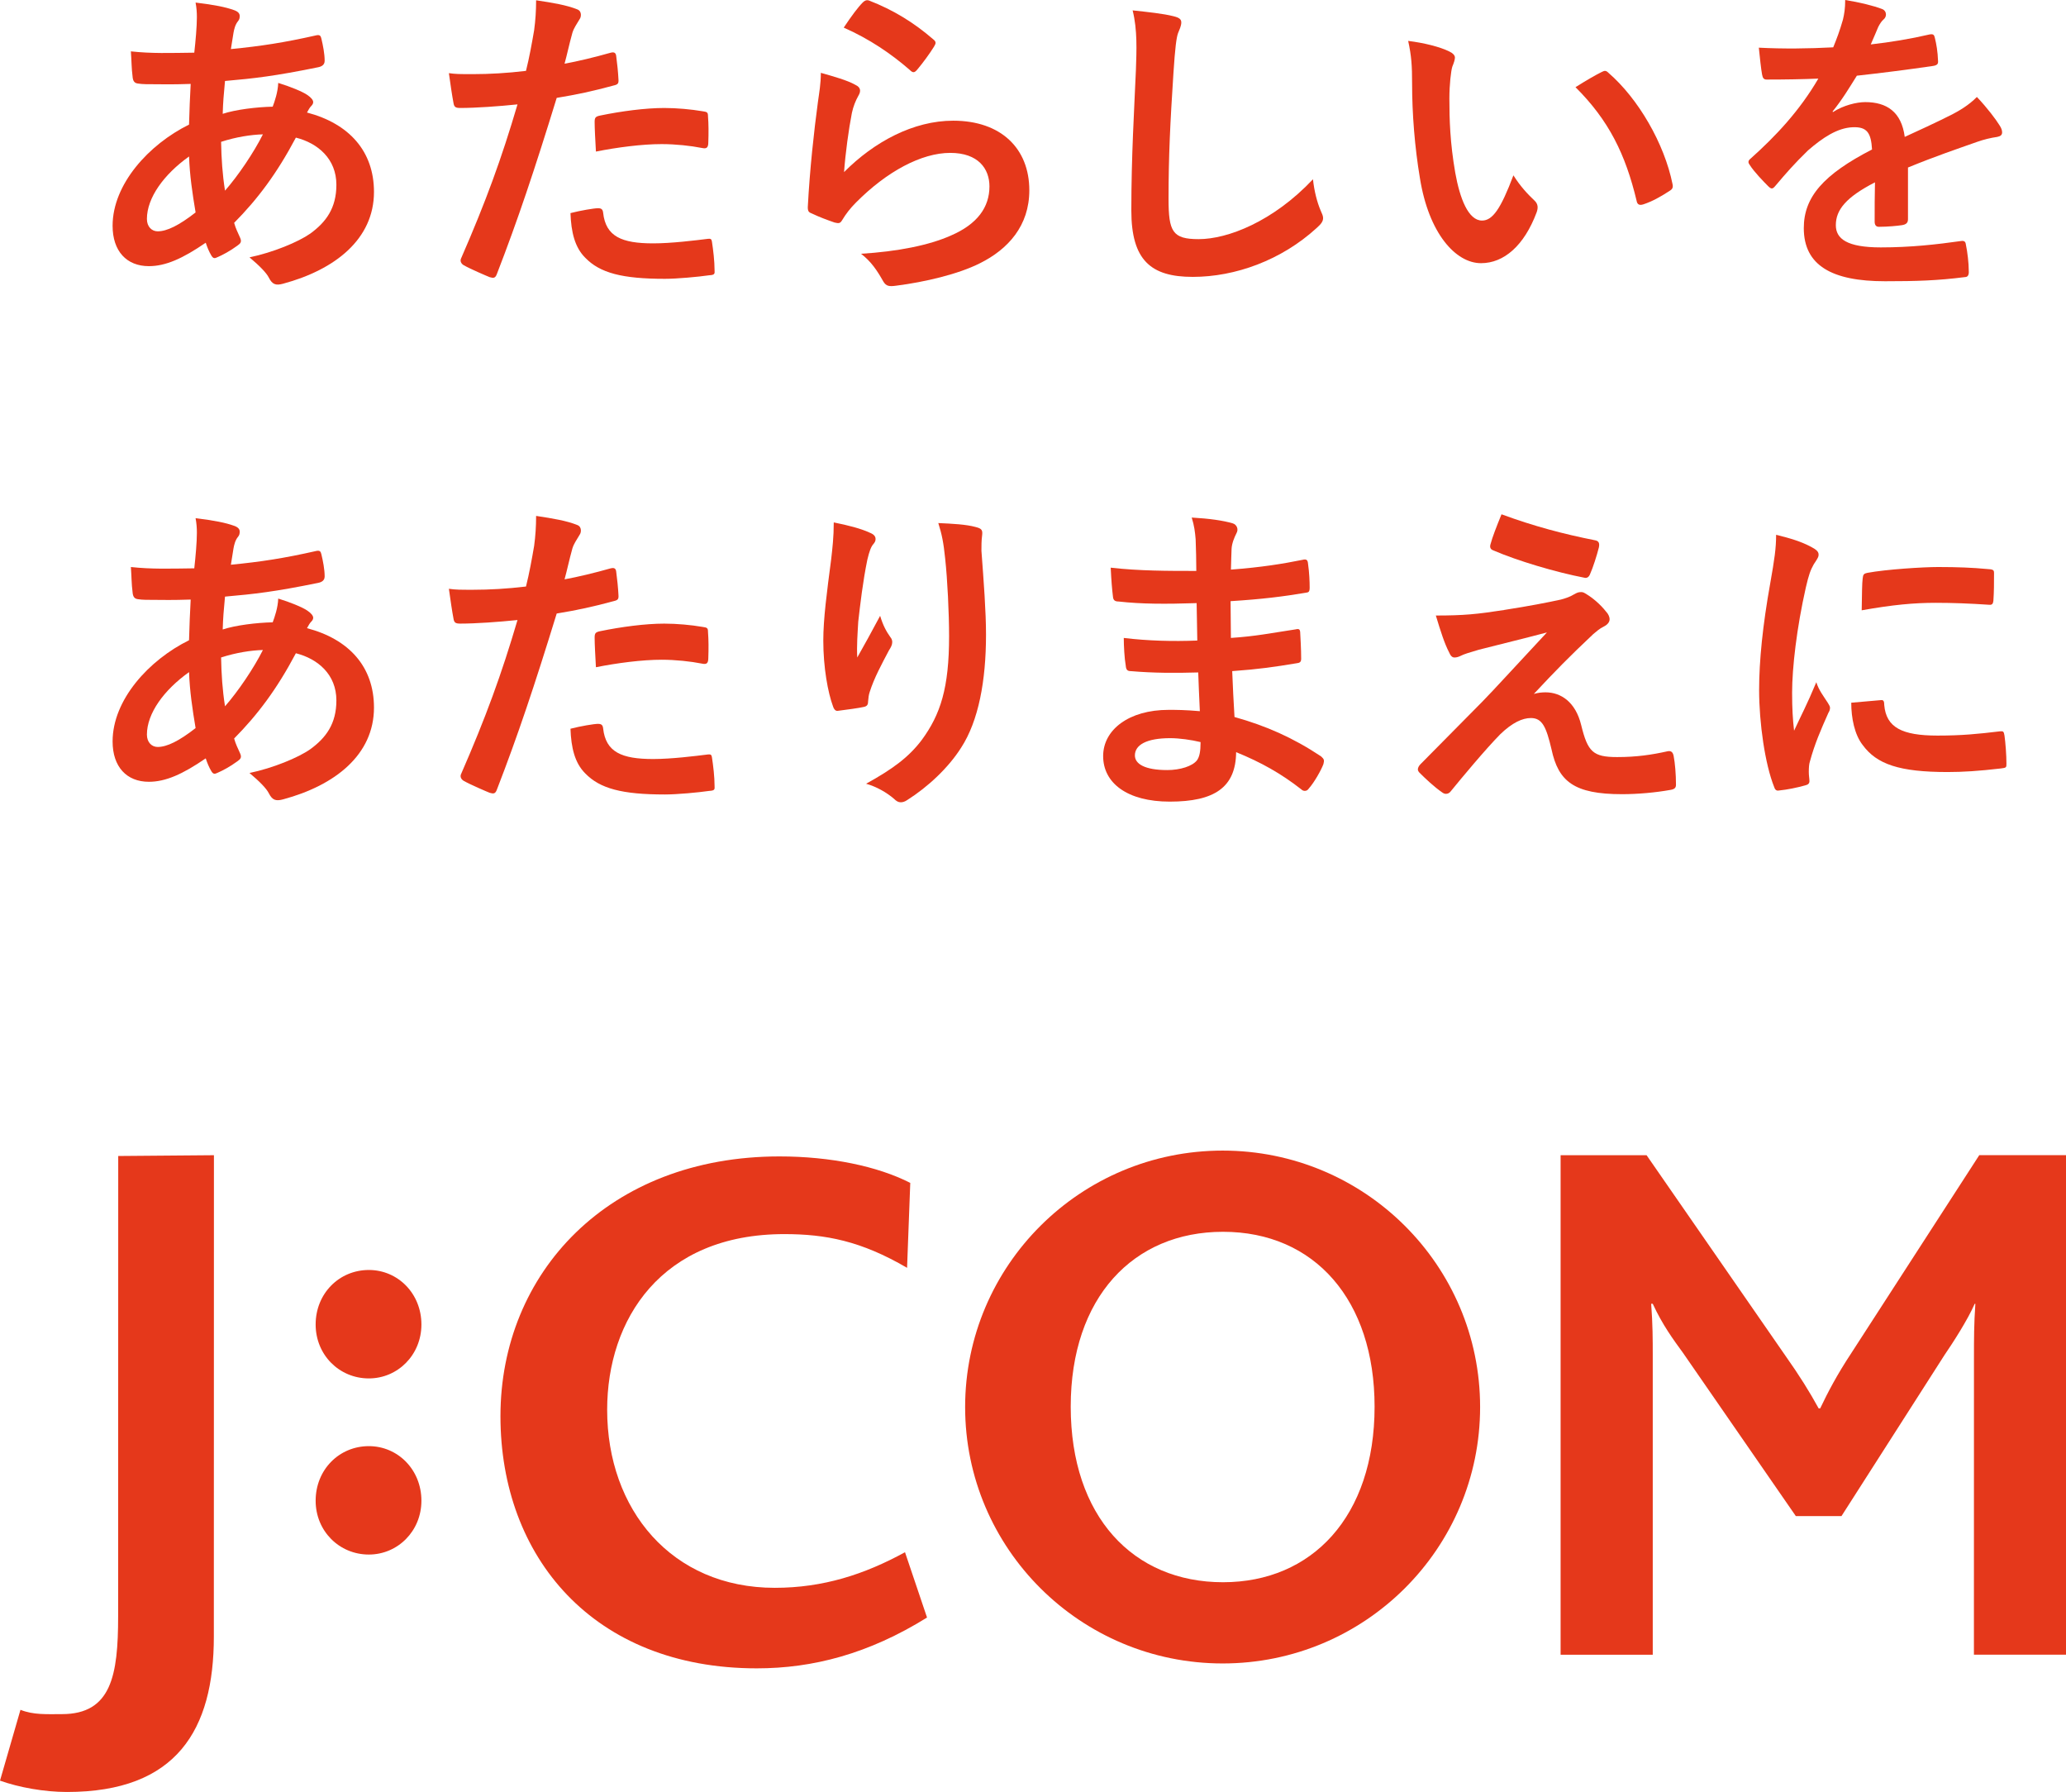 <svg width="128" height="111" viewBox="0 0 128 111" fill="none" xmlns="http://www.w3.org/2000/svg">
<g clip-path="url(#clip0_579_4778)">
<path d="M53.861 32.986C54.125 33.087 54.246 33.208 54.246 33.389C54.246 33.51 54.205 33.591 54.103 33.711C53.962 33.872 53.86 34.155 53.739 34.659C53.455 36.03 53.294 37.461 53.173 38.509C53.132 39.235 53.071 40 53.112 40.727C53.557 39.941 53.982 39.174 54.529 38.146C54.711 38.751 54.914 39.113 55.157 39.457C55.258 39.577 55.279 39.678 55.279 39.779C55.279 39.94 55.197 40.101 55.077 40.283C54.631 41.13 54.165 41.976 53.883 42.863C53.822 43.044 53.801 43.225 53.781 43.468C53.781 43.669 53.7 43.75 53.517 43.789C53.275 43.85 52.404 43.971 51.899 44.032C51.756 44.052 51.656 43.91 51.615 43.769C51.292 42.903 51.008 41.35 51.008 39.677C51.008 38.327 51.23 36.674 51.494 34.658C51.575 33.952 51.656 33.267 51.656 32.36C52.567 32.542 53.336 32.743 53.862 32.985L53.861 32.986ZM60.441 32.643C60.845 32.744 60.886 32.844 60.845 33.188C60.805 33.47 60.805 33.833 60.805 34.115C60.947 36.03 61.089 37.865 61.089 39.316C61.089 42.179 60.623 44.657 59.55 46.31C58.761 47.559 57.486 48.748 56.21 49.555C56.068 49.656 55.927 49.696 55.806 49.696C55.663 49.696 55.542 49.635 55.381 49.474C54.935 49.092 54.308 48.728 53.66 48.547C55.299 47.639 56.291 46.914 57.101 45.845C58.275 44.252 58.801 42.6 58.801 39.415C58.801 37.984 58.7 35.887 58.558 34.597C58.458 33.61 58.356 33.106 58.133 32.4C59.024 32.44 59.854 32.482 60.441 32.643Z" fill="#E5381B"/>
<path d="M4.151 111C2.737 111 1.181 110.719 0 110.298L1.268 105.911C2.071 106.233 2.89 106.178 3.834 106.178C6.899 106.178 7.319 103.779 7.319 100.119L7.325 71.606L13.254 71.557L13.249 101.374C13.249 107.15 10.943 111 4.151 111Z" fill="#E5381B"/>
<path d="M22.852 96.293C21.017 96.293 19.556 94.836 19.556 92.96C19.556 91.032 21.017 89.578 22.852 89.578C24.646 89.578 26.109 91.034 26.109 92.96C26.109 94.836 24.646 96.293 22.852 96.293Z" fill="#E5381B"/>
<path d="M22.852 85.383C21.017 85.383 19.556 83.925 19.556 82.043C19.556 80.12 21.017 78.666 22.852 78.666C24.646 78.666 26.109 80.12 26.109 82.043C26.109 83.925 24.646 85.383 22.852 85.383Z" fill="#E5381B"/>
<path d="M122.295 102.499L122.298 84.098C122.298 82.969 122.298 81.985 122.385 80.762H122.342C121.916 81.748 120.977 83.2 120.46 83.954L114.089 93.912H111.262L104.279 83.812C103.666 82.968 103.005 82.078 102.397 80.761H102.299C102.397 82.031 102.397 83.012 102.397 83.953V102.498H96.688V71.556H102.014L110.599 83.952C111.497 85.222 112.109 86.208 112.675 87.239H112.771C113.241 86.251 113.804 85.171 114.702 83.81L122.626 71.555H128V102.497H122.295V102.499Z" fill="#E5381B"/>
<path d="M91.701 87.156C91.701 95.931 84.561 103.039 75.752 103.039C66.943 103.039 59.795 95.931 59.795 87.156C59.799 78.383 66.94 71.271 75.752 71.271C84.564 71.271 91.701 78.383 91.701 87.156ZM75.772 76.301C70.216 76.301 66.337 80.37 66.337 87.132C66.337 93.947 70.216 98.008 75.772 98.008C81.279 98.008 85.163 93.947 85.163 87.132C85.163 80.55 81.461 76.301 75.772 76.301Z" fill="#E5381B"/>
<path d="M46.885 103.342C36.755 103.342 31.006 96.44 31.006 87.721C31.006 78.853 37.694 71.632 48.294 71.632C51.449 71.632 54.371 72.237 56.396 73.272L56.198 78.533C53.349 76.868 51.154 76.444 48.594 76.444C40.962 76.444 37.617 81.739 37.617 87.326C37.617 93.501 41.602 98.354 48.002 98.354C51.006 98.354 53.562 97.52 56.07 96.15L57.435 100.195C53.807 102.447 50.368 103.342 46.885 103.342Z" fill="#E5381B"/>
<path d="M14.487 0.622C14.73 0.704 14.851 0.824 14.851 0.985C14.851 1.127 14.83 1.207 14.75 1.307C14.568 1.529 14.507 1.811 14.466 2.033C14.405 2.395 14.364 2.698 14.305 3.04C16.167 2.859 17.605 2.637 19.568 2.194C19.811 2.133 19.872 2.214 19.912 2.395C20.012 2.819 20.114 3.323 20.114 3.767C20.114 4.029 19.912 4.129 19.689 4.17C17.017 4.713 15.782 4.855 13.94 5.016C13.859 5.863 13.819 6.347 13.798 7.051C14.587 6.789 15.903 6.628 16.895 6.608C17.017 6.286 17.218 5.7 17.238 5.136C17.968 5.358 18.756 5.68 19.04 5.882C19.283 6.043 19.404 6.204 19.404 6.325C19.404 6.406 19.364 6.486 19.283 6.567C19.182 6.667 19.122 6.789 19.02 6.97C21.631 7.656 23.17 9.369 23.17 11.888C23.17 14.811 20.761 16.706 17.542 17.573C17.097 17.694 16.874 17.634 16.652 17.19C16.509 16.908 16.105 16.485 15.458 15.941C16.915 15.638 18.474 14.993 19.222 14.47C20.193 13.764 20.841 12.897 20.841 11.446C20.841 9.834 19.688 8.866 18.331 8.524C17.157 10.741 15.963 12.333 14.506 13.804C14.607 14.167 14.729 14.389 14.87 14.712C14.992 14.974 14.911 15.074 14.708 15.216C14.242 15.558 13.777 15.8 13.494 15.922C13.292 16.022 13.21 16.022 13.089 15.82C12.947 15.578 12.846 15.336 12.746 15.035C11.308 16.022 10.256 16.486 9.223 16.486C7.846 16.486 6.976 15.558 6.976 13.987C6.976 11.407 9.223 8.947 11.712 7.718C11.733 6.851 11.773 5.964 11.814 5.198C10.62 5.239 10.073 5.219 9.728 5.219C9.142 5.219 8.817 5.219 8.575 5.178C8.353 5.158 8.232 5.058 8.211 4.714C8.15 4.271 8.15 3.747 8.109 3.182C9.405 3.323 10.519 3.282 12.037 3.263C12.118 2.537 12.198 1.631 12.198 1.066C12.198 0.763 12.178 0.482 12.117 0.159C13.291 0.299 13.979 0.441 14.486 0.622H14.487ZM9.102 13.562C9.102 14.046 9.406 14.329 9.77 14.329C10.337 14.329 11.086 13.966 12.118 13.159C11.916 11.95 11.754 10.862 11.713 9.692C10.155 10.801 9.102 12.252 9.102 13.562ZM16.289 8.322C15.559 8.342 14.629 8.483 13.698 8.786C13.718 9.834 13.779 10.782 13.941 11.81C14.77 10.862 15.722 9.451 16.289 8.322Z" fill="#E5381B"/>
<path d="M37.853 3.262C38.075 3.201 38.157 3.303 38.176 3.464C38.237 3.907 38.297 4.491 38.317 4.915C38.338 5.177 38.277 5.237 38.013 5.297C36.758 5.64 35.726 5.861 34.491 6.063C33.114 10.538 32.082 13.622 30.786 16.968C30.685 17.25 30.563 17.23 30.341 17.169C30.138 17.088 29.147 16.665 28.722 16.424C28.56 16.323 28.499 16.162 28.56 16.021C30.099 12.493 31.071 9.833 32.062 6.466C30.888 6.588 29.471 6.688 28.519 6.688C28.215 6.688 28.135 6.627 28.094 6.366C28.013 5.942 27.912 5.257 27.811 4.531C28.236 4.592 28.479 4.592 29.308 4.592C30.32 4.592 31.413 4.531 32.588 4.39C32.79 3.584 32.952 2.697 33.093 1.871C33.175 1.266 33.215 0.662 33.215 0.017C34.288 0.178 35.118 0.32 35.766 0.581C35.928 0.642 35.989 0.782 35.989 0.903C35.989 0.984 35.989 1.084 35.888 1.225C35.726 1.507 35.565 1.709 35.463 2.031C35.261 2.757 35.119 3.441 34.977 3.946C35.766 3.805 36.859 3.543 37.852 3.26L37.853 3.262ZM37.064 12.898C37.266 12.898 37.347 12.979 37.368 13.181C37.529 14.652 38.522 15.075 40.465 15.075C41.599 15.075 43.056 14.894 43.866 14.793C44.028 14.772 44.089 14.813 44.109 14.974C44.19 15.497 44.271 16.183 44.271 16.728C44.291 16.97 44.271 17.031 43.947 17.05C43.259 17.15 41.943 17.271 41.195 17.271C38.544 17.271 37.167 16.909 36.255 15.961C35.608 15.316 35.385 14.368 35.344 13.2C35.972 13.039 36.801 12.897 37.065 12.897L37.064 12.898ZM36.841 7.556C36.841 7.273 36.902 7.213 37.205 7.153C38.48 6.89 39.978 6.689 41.152 6.689C41.942 6.689 42.811 6.77 43.52 6.89C43.804 6.931 43.864 6.951 43.864 7.193C43.904 7.697 43.904 8.261 43.884 8.805C43.884 9.147 43.782 9.228 43.5 9.168C42.791 9.027 41.86 8.926 40.99 8.926C39.776 8.926 38.237 9.127 36.921 9.389C36.881 8.684 36.841 7.959 36.841 7.556Z" fill="#E5381B"/>
<path d="M52.962 5.238C53.185 5.339 53.286 5.46 53.286 5.621C53.286 5.721 53.245 5.822 53.185 5.923C53.003 6.245 52.862 6.609 52.78 6.992C52.578 8.019 52.376 9.511 52.294 10.66C54.157 8.786 56.586 7.476 59.056 7.476C62.011 7.476 63.772 9.189 63.772 11.789C63.772 13.987 62.456 15.438 60.715 16.305C59.36 16.99 57.274 17.473 55.533 17.695C55.088 17.756 54.906 17.735 54.724 17.433C54.339 16.747 53.974 16.203 53.347 15.719C55.614 15.579 57.557 15.195 58.913 14.59C60.553 13.884 61.302 12.836 61.302 11.546C61.302 10.458 60.614 9.47 58.873 9.47C57.091 9.47 54.945 10.62 53.043 12.535C52.679 12.897 52.415 13.24 52.172 13.643C52.05 13.845 51.97 13.845 51.706 13.784C51.241 13.623 50.755 13.442 50.331 13.239C50.128 13.158 50.047 13.119 50.047 12.836C50.169 10.498 50.431 8.12 50.674 6.325C50.756 5.721 50.856 5.196 50.856 4.512C51.645 4.734 52.497 4.976 52.962 5.238ZM53.469 0.139C53.571 0.037 53.692 -0.022 53.853 0.037C55.351 0.621 56.606 1.388 57.82 2.436C57.922 2.517 57.963 2.577 57.963 2.658C57.963 2.719 57.922 2.799 57.861 2.9C57.597 3.323 57.172 3.907 56.829 4.31C56.748 4.411 56.667 4.471 56.606 4.471C56.525 4.471 56.465 4.431 56.363 4.331C55.229 3.343 53.874 2.416 52.274 1.71C52.76 0.984 53.145 0.46 53.468 0.137L53.469 0.139Z" fill="#E5381B"/>
<path d="M72.702 1.005C73.046 1.086 73.188 1.187 73.188 1.388C73.188 1.61 73.066 1.852 72.986 2.053C72.884 2.336 72.804 2.961 72.702 4.513C72.5 7.616 72.398 9.673 72.398 12.314C72.398 14.35 72.641 14.813 74.261 14.813C76.062 14.813 78.876 13.725 81.346 11.104C81.427 11.869 81.609 12.535 81.812 13.019C81.913 13.24 81.973 13.381 81.973 13.503C81.973 13.684 81.892 13.845 81.569 14.127C79.382 16.123 76.529 17.151 73.897 17.151C71.306 17.151 70.092 16.123 70.092 13.039C70.092 9.653 70.274 6.75 70.376 4.332C70.416 3.142 70.476 1.852 70.173 0.643C71.105 0.743 72.076 0.844 72.704 1.005H72.702Z" fill="#E5381B"/>
<path d="M89.817 3.203C89.999 3.284 90.141 3.424 90.141 3.565C90.141 3.687 90.079 3.887 89.979 4.129C89.899 4.371 89.797 5.238 89.797 6.105C89.797 7.395 89.838 8.846 90.161 10.7C90.445 12.293 90.97 13.662 91.82 13.662C92.468 13.662 92.974 12.957 93.764 10.861C94.209 11.566 94.655 12.03 95.059 12.413C95.302 12.635 95.302 12.877 95.201 13.158C94.432 15.214 93.176 16.302 91.759 16.302C90.18 16.302 88.52 14.448 87.973 11.041C87.65 9.126 87.487 7.03 87.487 5.175C87.487 4.066 87.447 3.462 87.244 2.534C88.215 2.654 89.208 2.896 89.815 3.199L89.817 3.203ZM99.209 4.472C99.29 4.432 99.371 4.391 99.432 4.391C99.513 4.391 99.575 4.432 99.655 4.513C101.498 6.106 103.116 8.887 103.623 11.407C103.684 11.669 103.562 11.749 103.4 11.85C102.873 12.192 102.368 12.475 101.821 12.656C101.578 12.737 101.436 12.676 101.396 12.434C100.707 9.552 99.675 7.455 97.611 5.4C98.38 4.916 98.885 4.634 99.209 4.472Z" fill="#E5381B"/>
<path d="M118.209 13.589C118.209 13.809 118.088 13.909 117.828 13.948C117.568 13.988 116.966 14.049 116.406 14.049C116.225 14.049 116.145 13.929 116.145 13.729C116.145 13.011 116.145 12.013 116.165 11.294C114.381 12.213 113.74 12.991 113.74 13.948C113.74 14.786 114.422 15.325 116.526 15.325C118.369 15.325 119.972 15.145 121.516 14.927C121.695 14.906 121.776 14.966 121.796 15.146C121.895 15.605 121.976 16.303 121.976 16.783C121.996 17.023 121.916 17.162 121.755 17.162C120.031 17.382 118.729 17.421 116.784 17.421C113.498 17.421 111.755 16.443 111.755 14.129C111.755 12.213 112.958 10.816 115.983 9.259C115.923 8.241 115.682 7.842 114.78 7.882C113.838 7.923 112.936 8.52 112.014 9.318C111.152 10.157 110.651 10.736 110.01 11.493C109.91 11.613 109.85 11.673 109.77 11.673C109.71 11.673 109.629 11.614 109.549 11.534C109.269 11.255 108.667 10.636 108.407 10.217C108.347 10.137 108.327 10.077 108.327 10.037C108.327 9.957 108.368 9.897 108.467 9.817C110.01 8.44 111.494 6.863 112.656 4.869C111.714 4.908 110.632 4.928 109.45 4.928C109.27 4.928 109.209 4.828 109.169 4.609C109.109 4.289 109.029 3.552 108.969 2.953C110.492 3.033 112.056 3.012 113.578 2.932C113.799 2.393 113.98 1.915 114.18 1.217C114.26 0.878 114.32 0.538 114.32 0C115.202 0.14 116.084 0.359 116.605 0.558C116.765 0.618 116.845 0.758 116.845 0.897C116.845 0.997 116.805 1.117 116.705 1.197C116.584 1.297 116.465 1.476 116.365 1.675C116.244 1.954 116.145 2.213 115.904 2.752C117.126 2.613 118.349 2.413 119.551 2.133C119.771 2.093 119.831 2.153 119.872 2.332C119.971 2.732 120.052 3.19 120.072 3.77C120.092 3.969 120.012 4.049 119.732 4.09C118.229 4.309 116.505 4.529 115.042 4.689C114.581 5.427 114.14 6.165 113.54 6.904L113.559 6.944C114.2 6.526 115.022 6.325 115.563 6.325C116.886 6.325 117.808 6.924 118.009 8.48C118.79 8.121 119.933 7.602 120.955 7.083C121.336 6.884 121.977 6.525 122.479 6.006C123.14 6.704 123.661 7.403 123.882 7.762C124.003 7.942 124.042 8.081 124.042 8.201C124.042 8.361 123.942 8.44 123.742 8.48C123.321 8.54 122.92 8.64 122.519 8.779C121.217 9.239 119.914 9.678 118.21 10.376V13.588L118.209 13.589Z" fill="#E5381B"/>
<path d="M14.487 32.563C14.73 32.644 14.851 32.764 14.851 32.925C14.851 33.067 14.83 33.147 14.75 33.247C14.568 33.469 14.507 33.752 14.466 33.973C14.405 34.336 14.364 34.639 14.305 34.981C16.167 34.8 17.605 34.578 19.568 34.134C19.811 34.074 19.872 34.155 19.912 34.336C20.012 34.759 20.114 35.263 20.114 35.707C20.114 35.969 19.912 36.069 19.689 36.11C17.017 36.654 15.782 36.795 13.94 36.956C13.859 37.803 13.819 38.287 13.798 38.992C14.587 38.729 15.903 38.569 16.895 38.548C17.017 38.226 17.218 37.641 17.238 37.077C17.968 37.299 18.756 37.621 19.04 37.822C19.283 37.983 19.404 38.144 19.404 38.266C19.404 38.347 19.364 38.427 19.283 38.508C19.182 38.608 19.122 38.73 19.02 38.911C21.631 39.596 23.17 41.309 23.17 43.829C23.17 46.751 20.761 48.647 17.542 49.514C17.097 49.634 16.874 49.574 16.652 49.131C16.509 48.848 16.105 48.425 15.458 47.881C16.915 47.578 18.474 46.934 19.222 46.41C20.193 45.704 20.841 44.837 20.841 43.386C20.841 41.774 19.688 40.806 18.331 40.464C17.157 42.682 15.963 44.273 14.506 45.745C14.607 46.107 14.729 46.329 14.87 46.652C14.992 46.914 14.911 47.014 14.708 47.156C14.242 47.499 13.777 47.741 13.494 47.862C13.292 47.962 13.21 47.962 13.089 47.761C12.947 47.519 12.846 47.277 12.746 46.975C11.308 47.962 10.256 48.426 9.223 48.426C7.846 48.426 6.976 47.499 6.976 45.927C6.976 43.347 9.223 40.887 11.712 39.658C11.733 38.791 11.773 37.904 11.814 37.139C10.62 37.179 10.073 37.159 9.728 37.159C9.142 37.159 8.817 37.159 8.575 37.119C8.353 37.098 8.232 36.998 8.211 36.655C8.15 36.211 8.15 35.688 8.109 35.123C9.405 35.263 10.519 35.223 12.037 35.204C12.118 34.478 12.198 33.572 12.198 33.006C12.198 32.704 12.178 32.422 12.117 32.099C13.291 32.24 13.979 32.382 14.486 32.563H14.487ZM9.102 45.503C9.102 45.987 9.406 46.269 9.77 46.269C10.337 46.269 11.086 45.907 12.118 45.1C11.916 43.891 11.754 42.802 11.713 41.633C10.155 42.741 9.102 44.192 9.102 45.503ZM16.289 40.263C15.559 40.283 14.629 40.424 13.698 40.726C13.718 41.774 13.779 42.722 13.941 43.75C14.77 42.802 15.722 41.392 16.289 40.263Z" fill="#E5381B"/>
<path d="M37.853 35.203C38.075 35.142 38.157 35.243 38.176 35.404C38.237 35.848 38.297 36.432 38.317 36.855C38.338 37.117 38.277 37.177 38.013 37.238C36.758 37.58 35.726 37.802 34.491 38.003C33.114 42.478 32.082 45.562 30.786 48.908C30.685 49.191 30.563 49.17 30.341 49.109C30.138 49.028 29.147 48.605 28.722 48.364C28.56 48.263 28.499 48.102 28.56 47.961C30.099 44.433 31.071 41.773 32.062 38.406C30.888 38.528 29.471 38.628 28.519 38.628C28.215 38.628 28.135 38.567 28.094 38.306C28.013 37.883 27.912 37.197 27.811 36.471C28.236 36.532 28.479 36.532 29.308 36.532C30.32 36.532 31.413 36.471 32.588 36.331C32.79 35.525 32.952 34.638 33.093 33.811C33.175 33.207 33.215 32.602 33.215 31.957C34.288 32.118 35.118 32.26 35.766 32.521C35.928 32.582 35.989 32.723 35.989 32.843C35.989 32.924 35.989 33.024 35.888 33.165C35.726 33.448 35.565 33.649 35.463 33.971C35.261 34.697 35.119 35.382 34.977 35.886C35.766 35.745 36.859 35.483 37.852 35.2L37.853 35.203ZM37.064 44.839C37.266 44.839 37.347 44.92 37.368 45.121C37.529 46.592 38.522 47.016 40.465 47.016C41.599 47.016 43.056 46.834 43.866 46.733C44.028 46.713 44.089 46.753 44.109 46.914C44.19 47.438 44.271 48.123 44.271 48.668C44.291 48.91 44.271 48.971 43.947 48.99C43.259 49.09 41.943 49.212 41.195 49.212C38.544 49.212 37.167 48.849 36.255 47.902C35.608 47.257 35.385 46.309 35.344 45.14C35.972 44.979 36.801 44.837 37.065 44.837L37.064 44.839ZM36.841 39.496C36.841 39.214 36.902 39.154 37.205 39.093C38.48 38.831 39.978 38.629 41.152 38.629C41.942 38.629 42.811 38.71 43.52 38.831C43.804 38.871 43.864 38.892 43.864 39.134C43.904 39.638 43.904 40.202 43.884 40.746C43.884 41.088 43.782 41.169 43.5 41.108C42.791 40.967 41.86 40.866 40.99 40.866C39.776 40.866 38.237 41.068 36.921 41.33C36.881 40.624 36.841 39.899 36.841 39.496Z" fill="#E5381B"/>
<path d="M74.24 41.653C72.843 41.693 71.467 41.693 70.07 41.572C69.847 41.572 69.766 41.491 69.746 41.23C69.665 40.786 69.624 39.98 69.624 39.516C71.122 39.697 72.661 39.738 74.179 39.677C74.159 38.911 74.159 38.125 74.138 37.359C72.195 37.42 70.738 37.42 69.3 37.259C69.077 37.259 68.977 37.178 68.956 36.977C68.895 36.472 68.854 35.989 68.814 35.163C70.575 35.365 72.336 35.365 74.118 35.365C74.118 34.62 74.098 34.095 74.077 33.409C74.037 32.946 73.996 32.583 73.834 32.059C74.907 32.119 75.778 32.24 76.385 32.421C76.628 32.502 76.749 32.783 76.607 33.026C76.466 33.308 76.324 33.65 76.303 33.992C76.283 34.395 76.283 34.678 76.263 35.283C78.146 35.142 79.501 34.92 80.696 34.678C80.939 34.617 81.02 34.678 81.04 34.92C81.12 35.484 81.141 36.029 81.141 36.391C81.141 36.654 81.08 36.694 80.918 36.713C79.48 36.955 78.184 37.116 76.241 37.238C76.241 38.044 76.261 38.79 76.261 39.515C77.8 39.414 78.772 39.212 80.23 38.991C80.473 38.93 80.534 38.97 80.553 39.152C80.573 39.534 80.614 40.2 80.614 40.804C80.614 41.006 80.532 41.066 80.31 41.087C78.974 41.308 78.043 41.449 76.342 41.571C76.382 42.498 76.423 43.486 76.484 44.413C78.427 44.958 80.087 45.683 81.848 46.852C82.051 47.034 82.051 47.094 81.991 47.337C81.848 47.719 81.423 48.466 81.1 48.828C81.02 48.949 80.938 48.989 80.837 48.989C80.776 48.989 80.695 48.969 80.614 48.889C79.379 47.922 78.125 47.216 76.585 46.591C76.564 48.768 75.249 49.655 72.475 49.655C69.844 49.655 68.346 48.507 68.346 46.833C68.346 45.201 69.945 43.971 72.394 43.971C72.9 43.971 73.385 43.971 74.337 44.052C74.297 43.165 74.257 42.338 74.237 41.653H74.24ZM72.499 45.724C71.022 45.724 70.313 46.148 70.313 46.793C70.313 47.317 70.92 47.7 72.317 47.7C73.127 47.7 73.876 47.458 74.159 47.096C74.32 46.874 74.382 46.532 74.382 45.967C73.795 45.825 73.066 45.724 72.499 45.724Z" fill="#E5381B"/>
<path d="M93.188 37.783C94.747 37.541 95.88 37.319 96.71 37.138C97.054 37.038 97.256 36.977 97.52 36.816C97.702 36.716 97.783 36.675 97.965 36.675C98.086 36.675 98.147 36.716 98.309 36.816C98.673 37.038 99.139 37.42 99.503 37.884C99.645 38.025 99.725 38.226 99.725 38.348C99.725 38.529 99.604 38.69 99.361 38.812C99.078 38.952 98.936 39.094 98.713 39.276C97.216 40.686 96.386 41.532 95.029 42.985C95.293 42.904 95.555 42.885 95.758 42.885C96.71 42.885 97.62 43.489 97.965 44.92C98.37 46.572 98.694 46.895 100.192 46.895C101.386 46.895 102.338 46.755 103.329 46.533C103.552 46.492 103.653 46.614 103.693 46.836C103.775 47.259 103.836 47.944 103.836 48.61C103.836 48.811 103.734 48.892 103.472 48.932C102.581 49.093 101.467 49.194 100.496 49.194C97.521 49.194 96.549 48.407 96.124 46.412C95.8 45.041 95.557 44.477 94.848 44.477C94.323 44.477 93.695 44.76 92.946 45.485C92.034 46.412 90.557 48.185 89.868 49.032C89.807 49.113 89.707 49.173 89.585 49.173C89.524 49.173 89.442 49.152 89.362 49.092C88.836 48.729 88.309 48.225 87.945 47.862C87.884 47.801 87.844 47.722 87.844 47.661C87.844 47.561 87.905 47.439 88.005 47.339C89.301 46.029 90.537 44.779 91.832 43.469C92.621 42.663 93.674 41.493 95.84 39.175C94.322 39.578 92.965 39.901 91.63 40.244C91.002 40.425 90.698 40.526 90.537 40.606C90.375 40.687 90.253 40.727 90.112 40.727C89.97 40.727 89.868 40.626 89.768 40.384C89.504 39.88 89.263 39.135 88.958 38.127C90.699 38.127 91.509 38.046 93.189 37.785L93.188 37.783ZM98.836 33.469C99.038 33.51 99.119 33.63 99.058 33.913C98.937 34.397 98.694 35.162 98.512 35.565C98.451 35.726 98.33 35.828 98.169 35.787C96.387 35.445 94.019 34.739 92.521 34.094C92.398 34.053 92.278 33.953 92.339 33.731C92.461 33.268 92.723 32.602 93.027 31.857C95.052 32.602 96.892 33.086 98.836 33.469Z" fill="#E5381B"/>
<path d="M112.206 33.873C112.55 34.054 112.672 34.176 112.672 34.357C112.672 34.498 112.632 34.559 112.368 34.962C112.165 35.324 112.063 35.607 111.881 36.393C111.315 38.892 111.031 41.371 111.031 42.904C111.031 43.891 111.072 44.556 111.153 45.262C111.578 44.334 111.944 43.669 112.53 42.259C112.692 42.763 112.955 43.085 113.239 43.528C113.299 43.629 113.38 43.75 113.38 43.831C113.38 43.972 113.34 44.053 113.28 44.153C112.814 45.201 112.43 46.068 112.126 47.197C112.085 47.317 112.065 47.539 112.065 47.822C112.065 48.064 112.105 48.225 112.105 48.386C112.105 48.526 112.024 48.608 111.842 48.648C111.336 48.789 110.769 48.91 110.182 48.97C110.041 48.99 109.96 48.889 109.919 48.748C109.352 47.338 108.987 44.778 108.987 42.742C108.987 40.927 109.21 38.73 109.676 36.13C109.939 34.639 110.04 33.974 110.04 33.127C110.951 33.349 111.599 33.55 112.206 33.873ZM116.537 43.366C116.698 43.346 116.739 43.447 116.739 43.669C116.86 45.059 117.832 45.564 120.039 45.564C121.557 45.564 122.549 45.463 123.905 45.301C124.108 45.281 124.148 45.301 124.189 45.564C124.25 45.987 124.31 46.773 124.31 47.297C124.31 47.539 124.31 47.559 123.966 47.6C122.591 47.761 121.618 47.822 120.668 47.822C117.672 47.822 116.275 47.338 115.404 46.149C114.898 45.504 114.695 44.476 114.695 43.528L116.537 43.367V43.366ZM115.404 35.828C115.424 35.586 115.485 35.525 115.688 35.485C116.882 35.264 119.149 35.123 120.08 35.123C121.295 35.123 122.225 35.163 123.076 35.243C123.501 35.264 123.541 35.304 123.541 35.505C123.541 36.11 123.541 36.655 123.501 37.219C123.48 37.4 123.419 37.481 123.237 37.461C122.022 37.38 120.971 37.34 119.937 37.34C118.581 37.34 117.265 37.461 115.342 37.804C115.362 36.675 115.362 36.172 115.403 35.829L115.404 35.828Z" fill="#E5381B"/>
</g>
<defs>
<clipPath id="clip0_579_4778">
<rect width="128" height="111" fill="white"/>
</clipPath>
</defs>
</svg>
